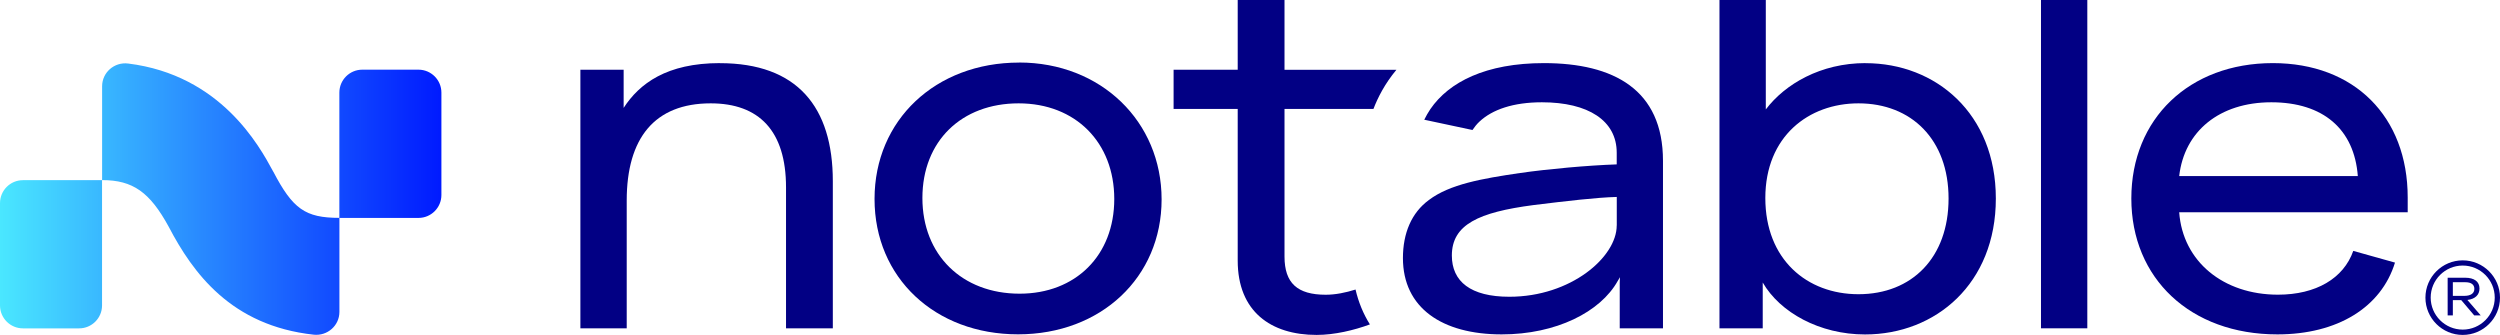 <?xml version="1.0" encoding="UTF-8"?>
<svg id="Layer_1" data-name="Layer 1" xmlns="http://www.w3.org/2000/svg" xmlns:xlink="http://www.w3.org/1999/xlink" viewBox="0 0 423.08 56.68">
  <defs>
    <style>
      .cls-1 {
        fill: url(#linear-gradient);
      }

      .cls-2 {
        fill: #020084;
      }
    </style>
    <linearGradient id="linear-gradient" x1="0" y1="33.69" x2="74.7" y2="33.69" gradientUnits="userSpaceOnUse">
      <stop offset="0" stop-color="#4ae7ff"/>
      <stop offset="1" stop-color="#001aff"/>
    </linearGradient>
  </defs>
  <g>
    <path class="cls-1" d="M3.88,30.48h13.39v21.21c0,2.14-1.74,3.88-3.88,3.88H3.88c-2.14,0-3.88-1.74-3.88-3.88v-17.32c0-2.14,1.74-3.88,3.88-3.88ZM70.82,11.79h-9.51c-2.14,0-3.88,1.74-3.88,3.88v21.21h13.39c2.14,0,3.88-1.74,3.88-3.88V15.67c0-2.14-1.74-3.88-3.88-3.88ZM46.23,29.04l-.07-.14c-2.26-4.17-8.8-16.21-24.48-18.15-2.33-.29-4.4,1.51-4.4,3.85v15.88c5.2,0,8.07,2.03,11.27,7.89,4.1,7.83,10.57,16.74,24.54,18.27,2.31.25,4.35-1.53,4.35-3.86v-15.91c-5.8,0-7.9-1.52-11.2-7.84Z"/>
    <g>
      <path class="cls-2" d="M217.38,11.8V0h-7.92v11.8h-10.85v6.63h10.85v25.67c0,8.61,5.6,12.58,13.35,12.58,3.01,0,6.31-.78,9.02-1.78-1.11-1.77-1.93-3.75-2.43-5.9-1.64.52-3.39.88-5.04.88-4.82,0-6.98-1.98-6.98-6.46v-24.98h15.05c.73-1.91,1.93-4.28,3.89-6.63h-18.94Z"/>
      <path class="cls-2" d="M121.82,10.68c-8.96,0-13.61,3.45-16.28,7.58v-6.46h-7.32v43.76h7.84v-21.62c0-10.59,4.74-16.45,14.21-16.45,8.18,0,12.75,4.65,12.75,14.21v23.86h7.92v-24.89c0-12.58-6.03-19.98-19.12-19.98Z"/>
      <path class="cls-2" d="M172.46,10.59c-14.13,0-24.46,9.73-24.46,23.08s10.25,22.91,24.29,22.91,24.29-9.65,24.29-22.83-10.25-23.17-24.12-23.17ZM172.55,49.7c-9.73,0-16.45-6.55-16.45-16.19s6.63-16.02,16.28-16.02,16.19,6.63,16.19,16.19-6.55,16.02-16.02,16.02Z"/>
      <rect class="cls-2" x="345.4" y="0" width="7.84" height="55.56"/>
      <path class="cls-2" d="M384.64,10.68c-14.13,0-23.95,9.39-23.95,22.91s9.99,23,24.72,23c10.16,0,17.57-4.57,19.9-12.15l-7.06-1.98c-1.64,4.65-6.29,7.41-12.75,7.41-9.22,0-16.11-5.6-16.71-13.95h38.67v-2.5c0-13.7-9.04-22.74-22.83-22.74ZM368.79,29.8c.86-7.58,6.8-12.49,15.59-12.49s14.04,4.56,14.64,12.49h-30.23Z"/>
      <path class="cls-2" d="M315.71,10.68c-7.58,0-13.61,3.53-16.88,7.84V0h-7.84v55.56h7.32v-7.75c2.93,5.08,9.65,8.79,17.31,8.79,11.97,0,22.14-8.61,22.14-23s-10.16-22.91-22.05-22.91ZM314.51,49.79c-8.7,0-15.76-5.86-15.76-16.28s7.32-16.02,15.76-16.02c8.96,0,15.25,6.12,15.25,16.11s-6.2,16.19-15.25,16.19Z"/>
      <path class="cls-2" d="M261.29,10.68c-9.86,0-16.09,3.21-19.23,7.79-.39.58-.73,1.18-1.03,1.79l8.16,1.74c.34-.5.71-.98,1.17-1.41,2.19-2.06,5.75-3.28,10.58-3.28,7.84,0,12.66,3.1,12.66,8.53v1.98c-4.91.17-11.63.78-16.37,1.46-6.46.95-11.89,1.9-15.42,4.57-2.93,2.15-4.39,5.6-4.39,9.82,0,8.44,6.63,12.92,16.71,12.92,9.22,0,16.71-3.79,19.64-9.04l.38-.64-.04.9v7.75h7.32v-28.34c0-12.06-8.35-16.54-20.16-16.54ZM273.6,38.16c0,5.34-7.75,12.06-18.17,12.06-6.55,0-9.73-2.58-9.73-6.98,0-5.25,4.57-7.32,13.78-8.53,5.6-.69,10.68-1.29,14.13-1.38v4.82Z"/>
    </g>
  </g>
  <g>
    <path class="cls-2" d="M416.77,56.68c-3.48,0-6.31-2.83-6.31-6.31s2.83-6.31,6.31-6.31,6.31,2.83,6.31,6.31-2.83,6.31-6.31,6.31ZM416.77,44.94c-2.99,0-5.42,2.43-5.42,5.42s2.43,5.42,5.42,5.42,5.42-2.43,5.42-5.42-2.43-5.42-5.42-5.42Z"/>
    <path class="cls-2" d="M414.23,47h2.95c1.55,0,2.43.66,2.43,1.83,0,1.08-.76,1.79-2.05,1.93l2.26,2.62h0s-1.1,0-1.1,0l-2.2-2.59h-1.42v2.59h-.88v-6.39ZM417.03,50.07c1.1,0,1.71-.42,1.71-1.19,0-.72-.54-1.12-1.53-1.12h-2.11v2.31h1.93Z"/>
  </g>
</svg>